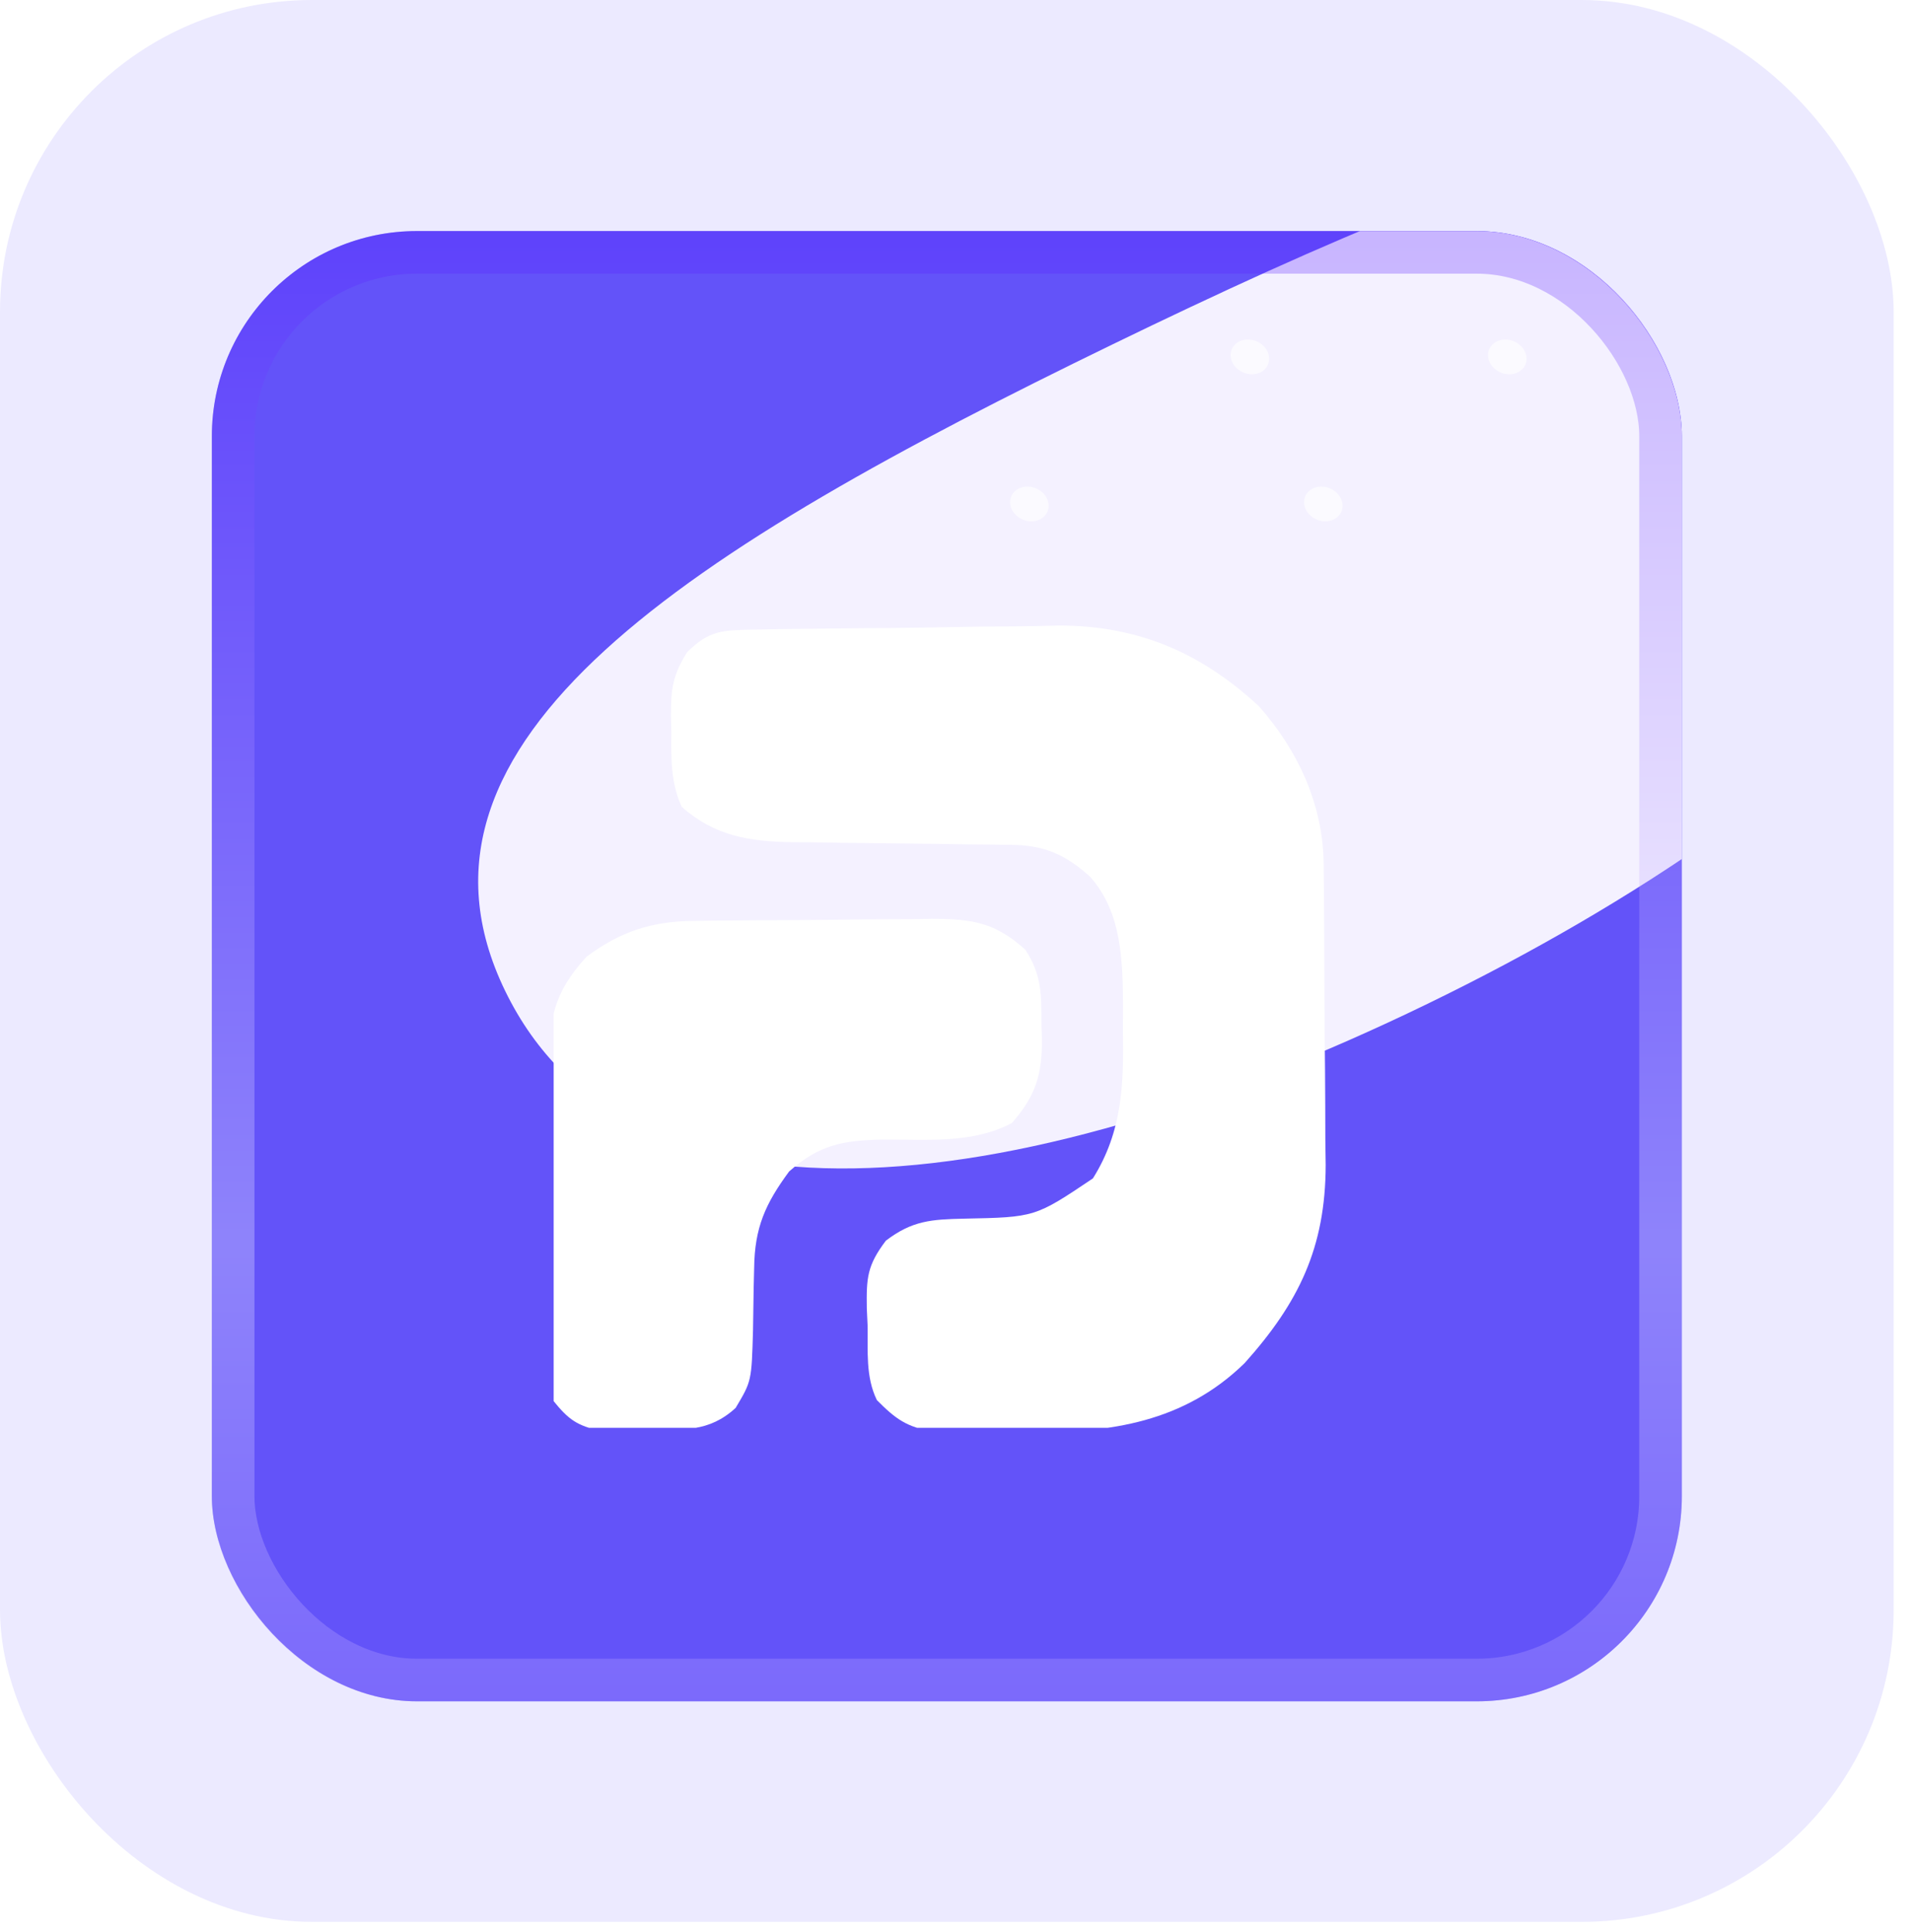 <svg xmlns="http://www.w3.org/2000/svg" width="91" height="92" viewBox="0 0 91 92" fill="none"><rect width="90.174" height="91.5" rx="14.852" fill="#ECEAFF"></rect><g clip-path="url(#clip0_38_13573)"><rect x="10.088" y="11" width="70" height="70" rx="9.767" fill="#6353F9"></rect><g filter="url(#filter0_f_38_13573)"><path d="M96.782 11.861C102.59 23.822 88.058 38.041 67.975 47.793C47.892 57.545 29.862 59.136 24.054 47.175C18.246 35.215 32.899 26.146 52.983 16.394C73.066 6.642 90.974 -0.1 96.782 11.861Z" fill="#F4F1FF"></path></g><g clip-path="url(#clip1_38_13573)"><path d="M35.87 29.977C36.447 29.966 36.447 29.966 37.035 29.954C38.809 29.931 40.582 29.912 42.356 29.899C43.288 29.892 44.22 29.878 45.151 29.858C46.282 29.835 47.412 29.823 48.543 29.819C49.175 29.814 49.807 29.797 50.44 29.781C54.165 29.789 57.152 31.039 59.94 33.617C61.801 35.714 63.005 38.298 63.031 41.136C63.038 41.706 63.038 41.706 63.044 42.288C63.046 42.699 63.049 43.11 63.051 43.534C63.054 43.957 63.056 44.38 63.059 44.817C63.064 45.714 63.067 46.612 63.069 47.51C63.073 48.653 63.084 49.796 63.097 50.939C63.107 52.036 63.109 53.134 63.111 54.231C63.117 54.638 63.123 55.046 63.128 55.465C63.119 59.41 61.839 62.024 59.271 64.895C56.402 67.702 52.852 68.243 49.052 68.174C48.358 68.162 47.666 68.167 46.972 68.173C46.526 68.171 46.08 68.168 45.634 68.164C45.236 68.16 44.838 68.156 44.428 68.153C43.181 67.947 42.646 67.558 41.755 66.658C41.213 65.546 41.333 64.312 41.313 63.092C41.301 62.825 41.289 62.559 41.276 62.285C41.255 60.837 41.292 60.249 42.184 59.069C43.44 58.108 44.368 58.055 45.903 58.021C49.291 57.953 49.291 57.953 52.043 56.104C53.456 53.851 53.517 51.603 53.47 48.993C53.472 48.635 53.474 48.278 53.477 47.909C53.46 45.728 53.425 43.446 51.909 41.741C50.687 40.645 49.693 40.236 48.099 40.222C47.823 40.219 47.547 40.215 47.263 40.212C46.965 40.21 46.668 40.207 46.361 40.205C45.73 40.196 45.099 40.186 44.468 40.176C43.473 40.163 42.479 40.151 41.485 40.142C40.525 40.133 39.565 40.118 38.605 40.102C38.31 40.101 38.015 40.099 37.712 40.098C35.695 40.059 34.038 39.814 32.46 38.408C31.933 37.247 31.957 36.108 31.969 34.853C31.962 34.606 31.956 34.358 31.949 34.103C31.95 32.803 32.021 32.172 32.721 31.049C33.783 29.996 34.422 30.003 35.87 29.977Z" fill="white"></path><path d="M32.999 43.844C33.302 43.839 33.605 43.835 33.916 43.831C34.404 43.827 34.404 43.827 34.901 43.824C35.405 43.819 35.405 43.819 35.919 43.815C36.63 43.811 37.341 43.807 38.052 43.805C39.137 43.799 40.222 43.785 41.307 43.77C41.998 43.767 42.69 43.764 43.381 43.762C43.704 43.756 44.028 43.75 44.361 43.744C46.276 43.75 47.377 43.902 48.829 45.221C49.618 46.435 49.59 47.381 49.592 48.787C49.6 49.018 49.608 49.248 49.616 49.486C49.625 51.165 49.318 52.176 48.186 53.466C46.309 54.469 44.05 54.243 41.98 54.254C40.141 54.303 39.023 54.491 37.576 55.775C36.441 57.316 35.936 58.45 35.912 60.368C35.904 60.685 35.897 61.002 35.889 61.328C35.875 61.993 35.865 62.658 35.858 63.322C35.79 65.758 35.79 65.758 35.03 67.031C33.757 68.202 32.52 68.06 30.884 68.08C30.495 68.094 30.495 68.094 30.098 68.109C29.845 68.112 29.592 68.114 29.331 68.117C29.101 68.122 28.871 68.127 28.634 68.132C27.485 67.879 27.082 67.605 26.323 66.658C26.075 65.274 26.098 63.902 26.11 62.498C26.108 62.088 26.106 61.678 26.105 61.256C26.103 60.166 26.11 59.077 26.119 57.988C26.122 57.322 26.119 56.658 26.113 55.993C26.103 54.712 26.105 53.432 26.11 52.151C26.106 51.756 26.103 51.36 26.1 50.953C26.132 48.596 26.331 47.286 27.93 45.551C29.538 44.35 31.035 43.868 32.999 43.844Z" fill="white"></path></g><ellipse cx="0.874" cy="0.874" rx="0.874" ry="0.874" transform="matrix(0.95 -0.312 0.447 0.895 70.555 16.483)" fill="white" fill-opacity="0.61"></ellipse><ellipse cx="0.874" cy="0.874" rx="0.874" ry="0.874" transform="matrix(0.95 -0.312 0.447 0.895 47.797 23.484)" fill="white" fill-opacity="0.61"></ellipse><ellipse cx="0.874" cy="0.874" rx="0.874" ry="0.874" transform="matrix(0.95 -0.312 0.447 0.895 61.795 23.484)" fill="white" fill-opacity="0.61"></ellipse><ellipse cx="0.874" cy="0.874" rx="0.874" ry="0.874" transform="matrix(0.95 -0.312 0.447 0.895 58.299 16.483)" fill="white" fill-opacity="0.61"></ellipse></g><rect x="11.103" y="12.015" width="67.971" height="67.971" rx="8.753" stroke="url(#paint0_linear_38_13573)" stroke-opacity="0.28" stroke-width="2.029"></rect><defs><filter id="filter0_f_38_13573" x="-24.006" y="-41.311" width="168.855" height="143.718" filterUnits="userSpaceOnUse" color-interpolation-filters="sRGB"></filter><linearGradient id="paint0_linear_38_13573" x1="45.088" y1="11" x2="45.088" y2="81" gradientUnits="userSpaceOnUse"><stop stop-color="#5417FF"></stop><stop offset="0.688" stop-color="white"></stop><stop offset="1" stop-color="#BBA3FF"></stop></linearGradient><clipPath id="clip0_38_13573"><rect x="10.088" y="11" width="70" height="70" rx="9.767" fill="white"></rect></clipPath><clipPath id="clip1_38_13573"><rect width="37.442" height="38.256" fill="white" transform="translate(26.365 29.721)"></rect></clipPath></defs></svg>